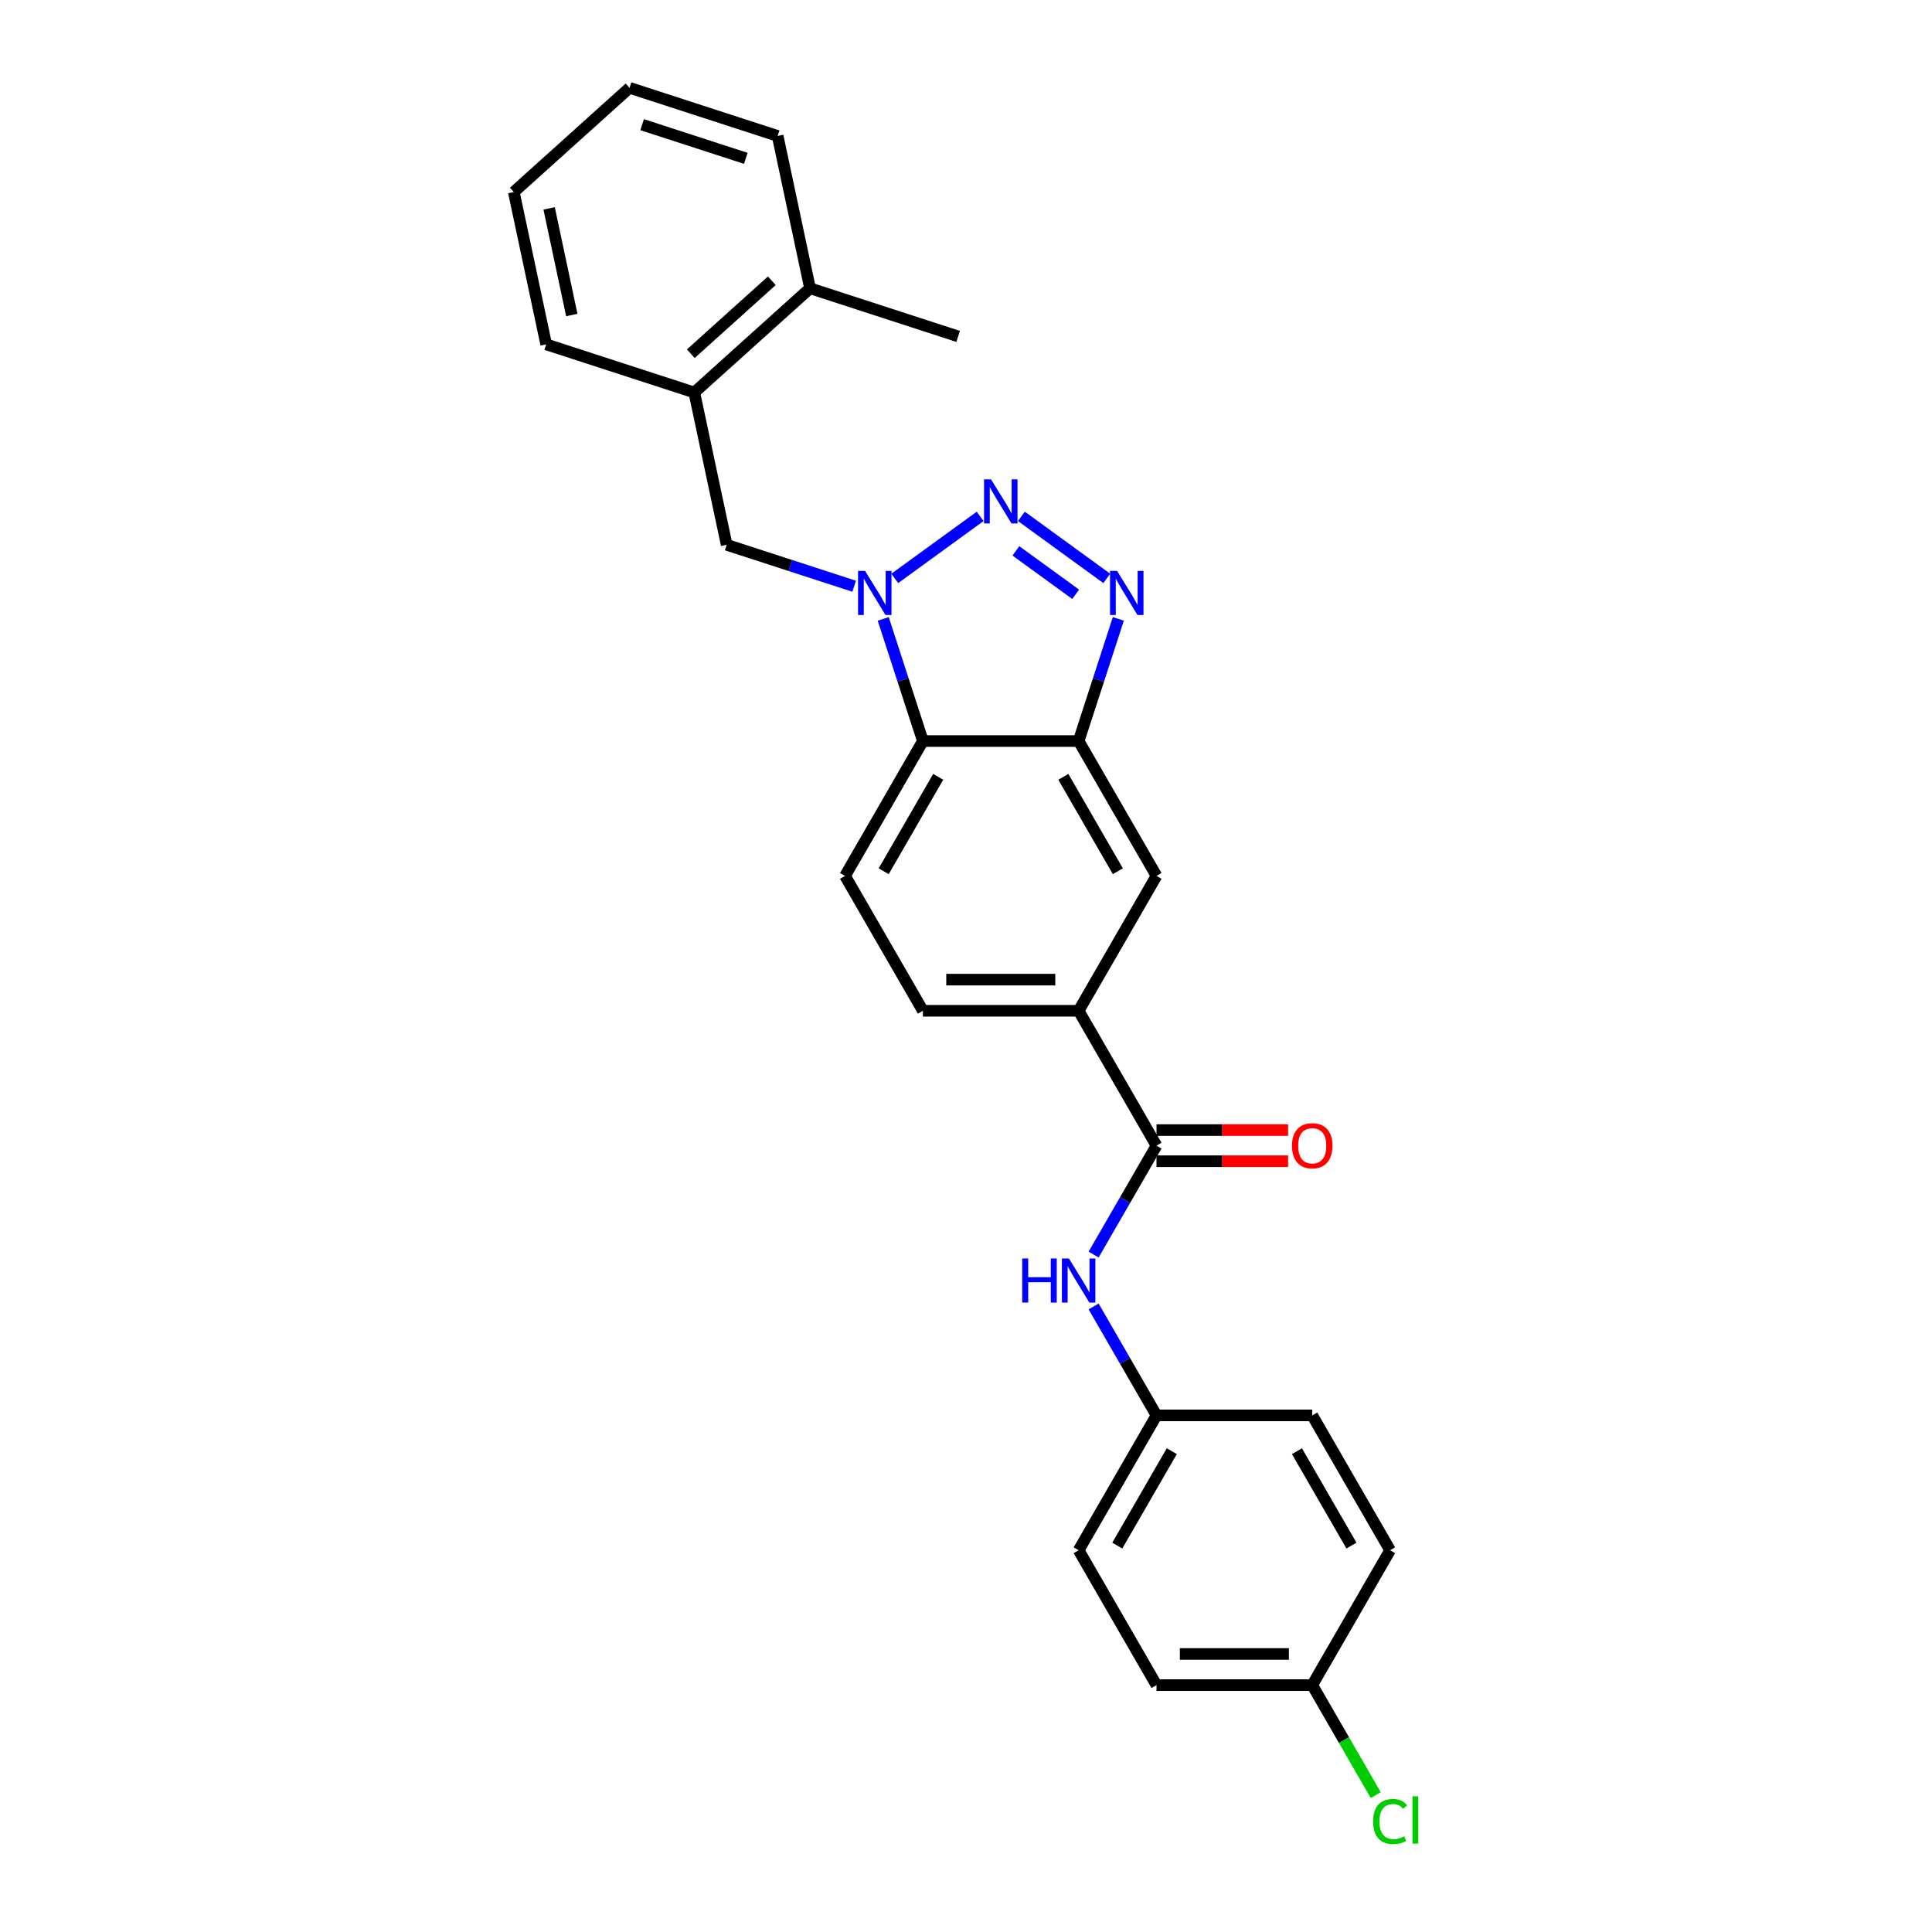 <?xml version='1.0' encoding='iso-8859-1'?>
<svg version='1.1' baseProfile='full'
              xmlns='http://www.w3.org/2000/svg'
                      xmlns:rdkit='http://www.rdkit.org/xml'
                      xmlns:xlink='http://www.w3.org/1999/xlink'
                  xml:space='preserve'
width='1000px' height='1000px' viewBox='0 0 1000 1000'>
<!-- END OF HEADER -->
<rect style='opacity:1.0;fill:#FFFFFF;stroke:none' width='1000' height='1000' x='0' y='0'> </rect>
<path class='bond-0' d='M 507.325,267.273 L 463.128,299.385' style='fill:none;fill-rule:evenodd;stroke:#0000FF;stroke-width:6px;stroke-linecap:butt;stroke-linejoin:miter;stroke-opacity:1' />
<path class='bond-1' d='M 528.67,267.273 L 572.867,299.385' style='fill:none;fill-rule:evenodd;stroke:#0000FF;stroke-width:6px;stroke-linecap:butt;stroke-linejoin:miter;stroke-opacity:1' />
<path class='bond-1' d='M 525.824,285.132 L 556.762,307.61' style='fill:none;fill-rule:evenodd;stroke:#0000FF;stroke-width:6px;stroke-linecap:butt;stroke-linejoin:miter;stroke-opacity:1' />
<path class='bond-3' d='M 457.149,320.328 L 467.422,351.944' style='fill:none;fill-rule:evenodd;stroke:#0000FF;stroke-width:6px;stroke-linecap:butt;stroke-linejoin:miter;stroke-opacity:1' />
<path class='bond-3' d='M 467.422,351.944 L 477.694,383.56' style='fill:none;fill-rule:evenodd;stroke:#000000;stroke-width:6px;stroke-linecap:butt;stroke-linejoin:miter;stroke-opacity:1' />
<path class='bond-5' d='M 442.113,303.431 L 409.119,292.711' style='fill:none;fill-rule:evenodd;stroke:#0000FF;stroke-width:6px;stroke-linecap:butt;stroke-linejoin:miter;stroke-opacity:1' />
<path class='bond-5' d='M 409.119,292.711 L 376.124,281.99' style='fill:none;fill-rule:evenodd;stroke:#000000;stroke-width:6px;stroke-linecap:butt;stroke-linejoin:miter;stroke-opacity:1' />
<path class='bond-2' d='M 578.846,320.328 L 568.574,351.944' style='fill:none;fill-rule:evenodd;stroke:#0000FF;stroke-width:6px;stroke-linecap:butt;stroke-linejoin:miter;stroke-opacity:1' />
<path class='bond-2' d='M 568.574,351.944 L 558.301,383.56' style='fill:none;fill-rule:evenodd;stroke:#000000;stroke-width:6px;stroke-linecap:butt;stroke-linejoin:miter;stroke-opacity:1' />
<path class='bond-8' d='M 558.301,383.56 L 598.604,453.368' style='fill:none;fill-rule:evenodd;stroke:#000000;stroke-width:6px;stroke-linecap:butt;stroke-linejoin:miter;stroke-opacity:1' />
<path class='bond-8' d='M 550.385,402.092 L 578.597,450.957' style='fill:none;fill-rule:evenodd;stroke:#000000;stroke-width:6px;stroke-linecap:butt;stroke-linejoin:miter;stroke-opacity:1' />
<path class='bond-26' d='M 558.301,383.56 L 477.694,383.56' style='fill:none;fill-rule:evenodd;stroke:#000000;stroke-width:6px;stroke-linecap:butt;stroke-linejoin:miter;stroke-opacity:1' />
<path class='bond-9' d='M 477.694,383.56 L 437.391,453.368' style='fill:none;fill-rule:evenodd;stroke:#000000;stroke-width:6px;stroke-linecap:butt;stroke-linejoin:miter;stroke-opacity:1' />
<path class='bond-9' d='M 485.61,402.092 L 457.398,450.957' style='fill:none;fill-rule:evenodd;stroke:#000000;stroke-width:6px;stroke-linecap:butt;stroke-linejoin:miter;stroke-opacity:1' />
<path class='bond-4' d='M 598.604,592.982 L 558.301,523.175' style='fill:none;fill-rule:evenodd;stroke:#000000;stroke-width:6px;stroke-linecap:butt;stroke-linejoin:miter;stroke-opacity:1' />
<path class='bond-7' d='M 598.604,592.982 L 582.329,621.172' style='fill:none;fill-rule:evenodd;stroke:#000000;stroke-width:6px;stroke-linecap:butt;stroke-linejoin:miter;stroke-opacity:1' />
<path class='bond-7' d='M 582.329,621.172 L 566.054,649.361' style='fill:none;fill-rule:evenodd;stroke:#0000FF;stroke-width:6px;stroke-linecap:butt;stroke-linejoin:miter;stroke-opacity:1' />
<path class='bond-11' d='M 598.604,601.043 L 632.66,601.043' style='fill:none;fill-rule:evenodd;stroke:#000000;stroke-width:6px;stroke-linecap:butt;stroke-linejoin:miter;stroke-opacity:1' />
<path class='bond-11' d='M 632.66,601.043 L 666.717,601.043' style='fill:none;fill-rule:evenodd;stroke:#FF0000;stroke-width:6px;stroke-linecap:butt;stroke-linejoin:miter;stroke-opacity:1' />
<path class='bond-11' d='M 598.604,584.922 L 632.66,584.922' style='fill:none;fill-rule:evenodd;stroke:#000000;stroke-width:6px;stroke-linecap:butt;stroke-linejoin:miter;stroke-opacity:1' />
<path class='bond-11' d='M 632.66,584.922 L 666.717,584.922' style='fill:none;fill-rule:evenodd;stroke:#FF0000;stroke-width:6px;stroke-linecap:butt;stroke-linejoin:miter;stroke-opacity:1' />
<path class='bond-10' d='M 376.124,281.99 L 359.365,203.145' style='fill:none;fill-rule:evenodd;stroke:#000000;stroke-width:6px;stroke-linecap:butt;stroke-linejoin:miter;stroke-opacity:1' />
<path class='bond-6' d='M 558.301,523.175 L 598.604,453.368' style='fill:none;fill-rule:evenodd;stroke:#000000;stroke-width:6px;stroke-linecap:butt;stroke-linejoin:miter;stroke-opacity:1' />
<path class='bond-27' d='M 558.301,523.175 L 477.694,523.175' style='fill:none;fill-rule:evenodd;stroke:#000000;stroke-width:6px;stroke-linecap:butt;stroke-linejoin:miter;stroke-opacity:1' />
<path class='bond-27' d='M 546.21,507.054 L 489.785,507.054' style='fill:none;fill-rule:evenodd;stroke:#000000;stroke-width:6px;stroke-linecap:butt;stroke-linejoin:miter;stroke-opacity:1' />
<path class='bond-14' d='M 566.054,676.219 L 582.329,704.408' style='fill:none;fill-rule:evenodd;stroke:#0000FF;stroke-width:6px;stroke-linecap:butt;stroke-linejoin:miter;stroke-opacity:1' />
<path class='bond-14' d='M 582.329,704.408 L 598.604,732.597' style='fill:none;fill-rule:evenodd;stroke:#000000;stroke-width:6px;stroke-linecap:butt;stroke-linejoin:miter;stroke-opacity:1' />
<path class='bond-12' d='M 437.391,453.368 L 477.694,523.175' style='fill:none;fill-rule:evenodd;stroke:#000000;stroke-width:6px;stroke-linecap:butt;stroke-linejoin:miter;stroke-opacity:1' />
<path class='bond-13' d='M 359.365,203.145 L 419.267,149.209' style='fill:none;fill-rule:evenodd;stroke:#000000;stroke-width:6px;stroke-linecap:butt;stroke-linejoin:miter;stroke-opacity:1' />
<path class='bond-13' d='M 357.563,183.074 L 399.495,145.318' style='fill:none;fill-rule:evenodd;stroke:#000000;stroke-width:6px;stroke-linecap:butt;stroke-linejoin:miter;stroke-opacity:1' />
<path class='bond-21' d='M 359.365,203.145 L 282.704,178.236' style='fill:none;fill-rule:evenodd;stroke:#000000;stroke-width:6px;stroke-linecap:butt;stroke-linejoin:miter;stroke-opacity:1' />
<path class='bond-22' d='M 419.267,149.209 L 495.929,174.117' style='fill:none;fill-rule:evenodd;stroke:#000000;stroke-width:6px;stroke-linecap:butt;stroke-linejoin:miter;stroke-opacity:1' />
<path class='bond-23' d='M 419.267,149.209 L 402.508,70.363' style='fill:none;fill-rule:evenodd;stroke:#000000;stroke-width:6px;stroke-linecap:butt;stroke-linejoin:miter;stroke-opacity:1' />
<path class='bond-17' d='M 598.604,732.597 L 679.211,732.597' style='fill:none;fill-rule:evenodd;stroke:#000000;stroke-width:6px;stroke-linecap:butt;stroke-linejoin:miter;stroke-opacity:1' />
<path class='bond-18' d='M 598.604,732.597 L 558.301,802.404' style='fill:none;fill-rule:evenodd;stroke:#000000;stroke-width:6px;stroke-linecap:butt;stroke-linejoin:miter;stroke-opacity:1' />
<path class='bond-18' d='M 606.52,751.129 L 578.308,799.994' style='fill:none;fill-rule:evenodd;stroke:#000000;stroke-width:6px;stroke-linecap:butt;stroke-linejoin:miter;stroke-opacity:1' />
<path class='bond-15' d='M 679.211,872.212 L 598.604,872.212' style='fill:none;fill-rule:evenodd;stroke:#000000;stroke-width:6px;stroke-linecap:butt;stroke-linejoin:miter;stroke-opacity:1' />
<path class='bond-15' d='M 667.12,856.091 L 610.695,856.091' style='fill:none;fill-rule:evenodd;stroke:#000000;stroke-width:6px;stroke-linecap:butt;stroke-linejoin:miter;stroke-opacity:1' />
<path class='bond-16' d='M 679.211,872.212 L 695.649,900.683' style='fill:none;fill-rule:evenodd;stroke:#000000;stroke-width:6px;stroke-linecap:butt;stroke-linejoin:miter;stroke-opacity:1' />
<path class='bond-16' d='M 695.649,900.683 L 712.087,929.154' style='fill:none;fill-rule:evenodd;stroke:#00CC00;stroke-width:6px;stroke-linecap:butt;stroke-linejoin:miter;stroke-opacity:1' />
<path class='bond-29' d='M 679.211,872.212 L 719.514,802.404' style='fill:none;fill-rule:evenodd;stroke:#000000;stroke-width:6px;stroke-linecap:butt;stroke-linejoin:miter;stroke-opacity:1' />
<path class='bond-20' d='M 679.211,732.597 L 719.514,802.404' style='fill:none;fill-rule:evenodd;stroke:#000000;stroke-width:6px;stroke-linecap:butt;stroke-linejoin:miter;stroke-opacity:1' />
<path class='bond-20' d='M 671.295,751.129 L 699.507,799.994' style='fill:none;fill-rule:evenodd;stroke:#000000;stroke-width:6px;stroke-linecap:butt;stroke-linejoin:miter;stroke-opacity:1' />
<path class='bond-19' d='M 558.301,802.404 L 598.604,872.212' style='fill:none;fill-rule:evenodd;stroke:#000000;stroke-width:6px;stroke-linecap:butt;stroke-linejoin:miter;stroke-opacity:1' />
<path class='bond-24' d='M 282.704,178.236 L 265.944,99.391' style='fill:none;fill-rule:evenodd;stroke:#000000;stroke-width:6px;stroke-linecap:butt;stroke-linejoin:miter;stroke-opacity:1' />
<path class='bond-24' d='M 295.959,163.057 L 284.227,107.866' style='fill:none;fill-rule:evenodd;stroke:#000000;stroke-width:6px;stroke-linecap:butt;stroke-linejoin:miter;stroke-opacity:1' />
<path class='bond-28' d='M 402.508,70.363 L 325.847,45.455' style='fill:none;fill-rule:evenodd;stroke:#000000;stroke-width:6px;stroke-linecap:butt;stroke-linejoin:miter;stroke-opacity:1' />
<path class='bond-28' d='M 386.027,81.959 L 332.364,64.523' style='fill:none;fill-rule:evenodd;stroke:#000000;stroke-width:6px;stroke-linecap:butt;stroke-linejoin:miter;stroke-opacity:1' />
<path class='bond-25' d='M 265.944,99.391 L 325.847,45.455' style='fill:none;fill-rule:evenodd;stroke:#000000;stroke-width:6px;stroke-linecap:butt;stroke-linejoin:miter;stroke-opacity:1' />
<path  class='atom-0' d='M 512.952 248.106
L 520.432 260.197
Q 521.173 261.39, 522.366 263.55
Q 523.559 265.71, 523.624 265.839
L 523.624 248.106
L 526.655 248.106
L 526.655 270.933
L 523.527 270.933
L 515.499 257.714
Q 514.564 256.166, 513.564 254.393
Q 512.597 252.62, 512.307 252.071
L 512.307 270.933
L 509.34 270.933
L 509.34 248.106
L 512.952 248.106
' fill='#0000FF'/>
<path  class='atom-1' d='M 447.739 295.485
L 455.22 307.576
Q 455.961 308.769, 457.154 310.929
Q 458.347 313.089, 458.412 313.218
L 458.412 295.485
L 461.443 295.485
L 461.443 318.313
L 458.315 318.313
L 450.287 305.093
Q 449.352 303.546, 448.352 301.772
Q 447.385 299.999, 447.095 299.451
L 447.095 318.313
L 444.128 318.313
L 444.128 295.485
L 447.739 295.485
' fill='#0000FF'/>
<path  class='atom-2' d='M 578.164 295.485
L 585.644 307.576
Q 586.386 308.769, 587.579 310.929
Q 588.772 313.089, 588.836 313.218
L 588.836 295.485
L 591.867 295.485
L 591.867 318.313
L 588.739 318.313
L 580.711 305.093
Q 579.776 303.546, 578.776 301.772
Q 577.809 299.999, 577.519 299.451
L 577.519 318.313
L 574.553 318.313
L 574.553 295.485
L 578.164 295.485
' fill='#0000FF'/>
<path  class='atom-8' d='M 529.105 651.376
L 532.2 651.376
L 532.2 661.081
L 543.872 661.081
L 543.872 651.376
L 546.968 651.376
L 546.968 674.204
L 543.872 674.204
L 543.872 663.66
L 532.2 663.66
L 532.2 674.204
L 529.105 674.204
L 529.105 651.376
' fill='#0000FF'/>
<path  class='atom-8' d='M 553.255 651.376
L 560.735 663.467
Q 561.477 664.66, 562.67 666.82
Q 563.863 668.98, 563.927 669.109
L 563.927 651.376
L 566.958 651.376
L 566.958 674.204
L 563.83 674.204
L 555.802 660.984
Q 554.867 659.436, 553.868 657.663
Q 552.9 655.89, 552.61 655.342
L 552.61 674.204
L 549.644 674.204
L 549.644 651.376
L 553.255 651.376
' fill='#0000FF'/>
<path  class='atom-12' d='M 668.732 593.047
Q 668.732 587.566, 671.44 584.503
Q 674.149 581.439, 679.211 581.439
Q 684.273 581.439, 686.981 584.503
Q 689.69 587.566, 689.69 593.047
Q 689.69 598.593, 686.949 601.752
Q 684.208 604.88, 679.211 604.88
Q 674.181 604.88, 671.44 601.752
Q 668.732 598.625, 668.732 593.047
M 679.211 602.3
Q 682.693 602.3, 684.563 599.979
Q 686.465 597.625, 686.465 593.047
Q 686.465 588.565, 684.563 586.308
Q 682.693 584.019, 679.211 584.019
Q 675.729 584.019, 673.826 586.276
Q 671.956 588.533, 671.956 593.047
Q 671.956 597.658, 673.826 599.979
Q 675.729 602.3, 679.211 602.3
' fill='#FF0000'/>
<path  class='atom-17' d='M 710.712 942.809
Q 710.712 937.134, 713.356 934.168
Q 716.032 931.17, 721.094 931.17
Q 725.801 931.17, 728.316 934.491
L 726.188 936.232
Q 724.35 933.813, 721.094 933.813
Q 717.644 933.813, 715.806 936.135
Q 714.001 938.424, 714.001 942.809
Q 714.001 947.323, 715.871 949.645
Q 717.773 951.966, 721.449 951.966
Q 723.964 951.966, 726.898 950.451
L 727.8 952.869
Q 726.607 953.643, 724.802 954.094
Q 722.996 954.545, 720.997 954.545
Q 716.032 954.545, 713.356 951.515
Q 710.712 948.484, 710.712 942.809
' fill='#00CC00'/>
<path  class='atom-17' d='M 731.089 929.783
L 734.056 929.783
L 734.056 954.255
L 731.089 954.255
L 731.089 929.783
' fill='#00CC00'/>
</svg>
